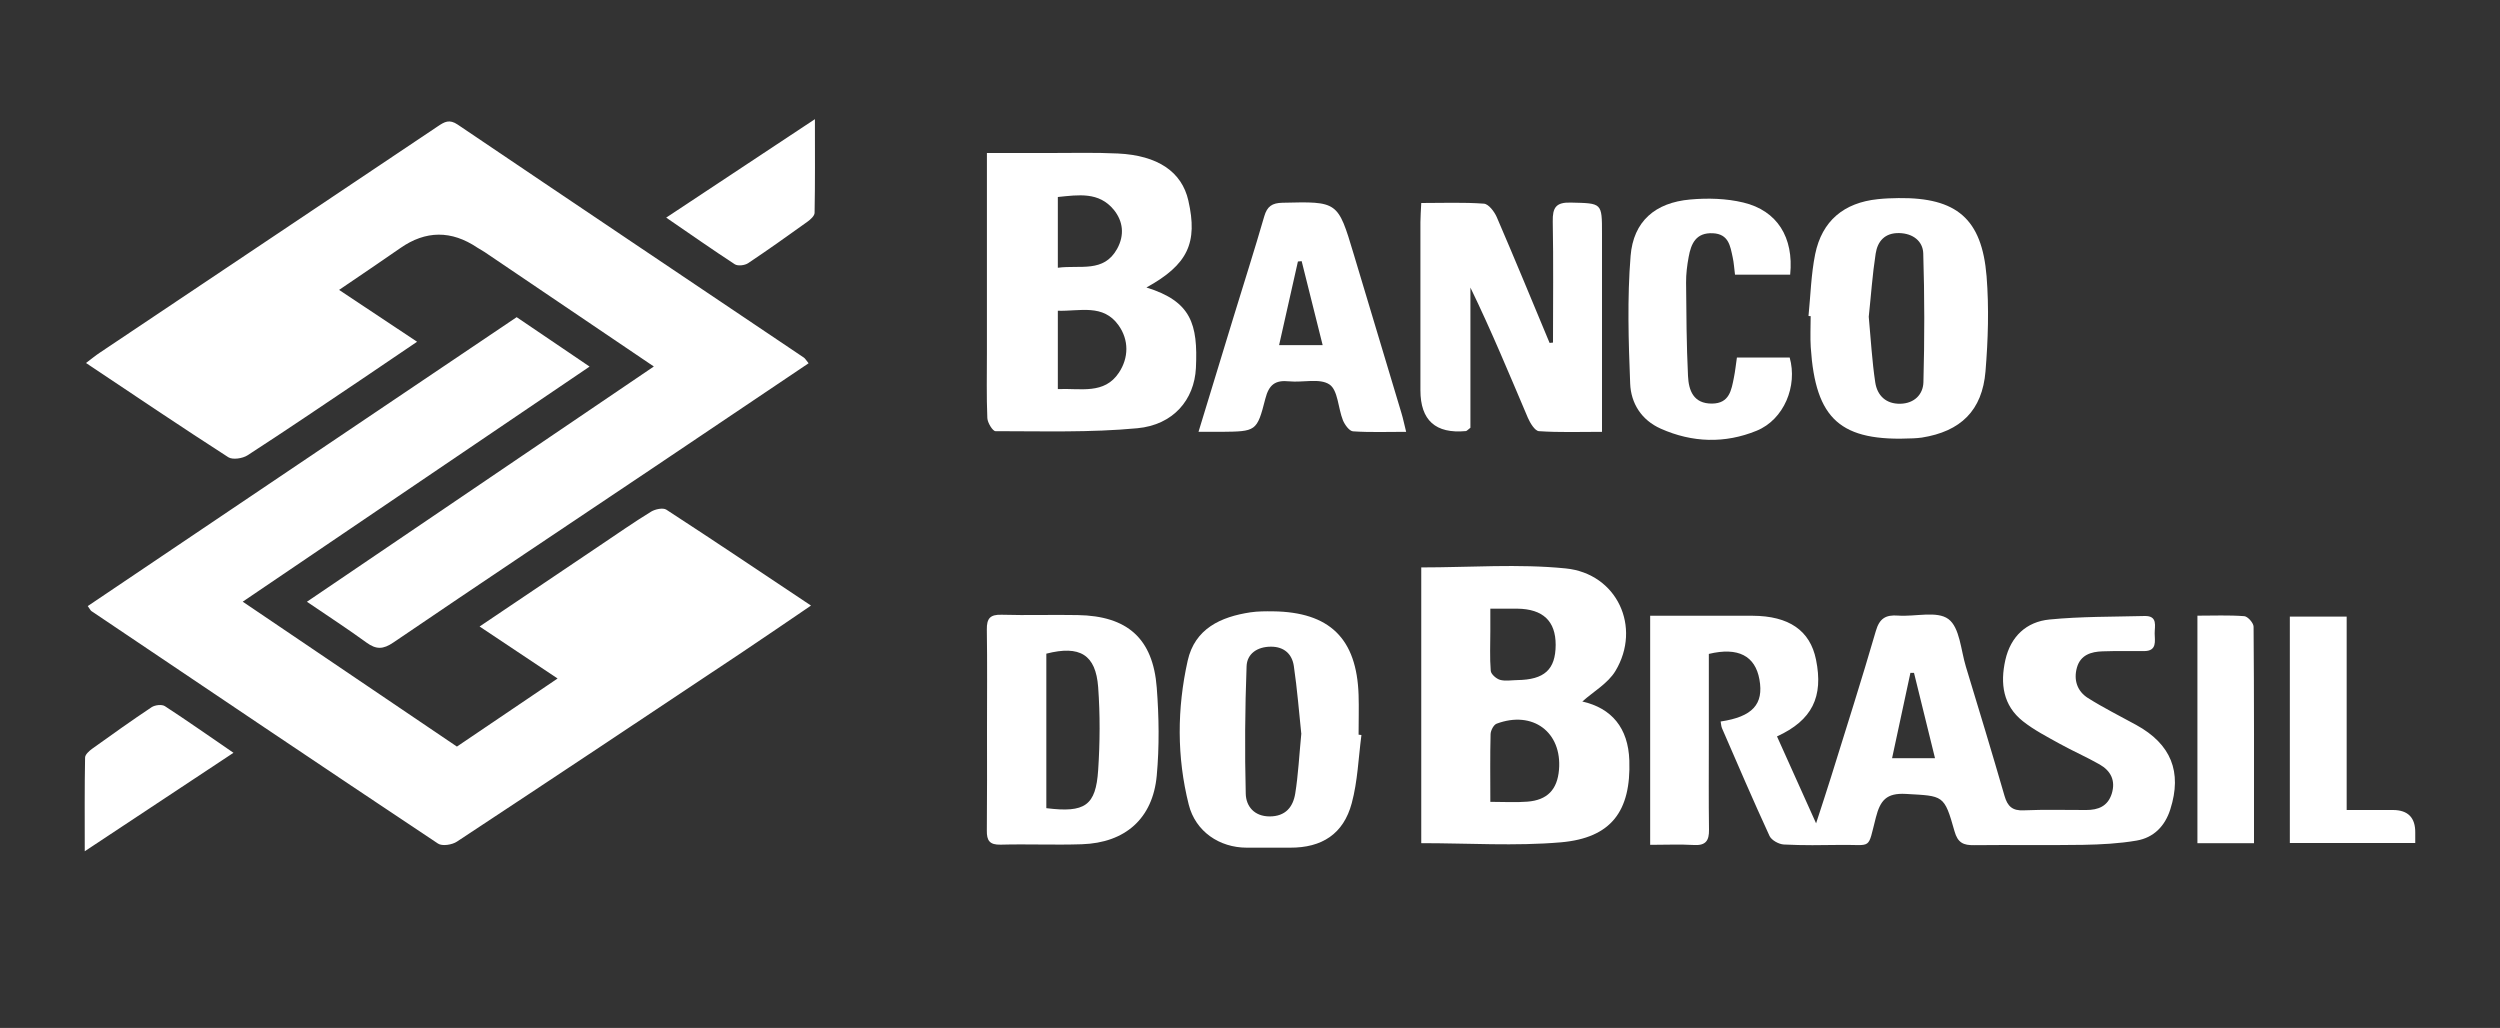 <svg xmlns="http://www.w3.org/2000/svg" id="Camada_1" data-name="Camada 1" viewBox="0 0 300 123.35"><rect x="0" y="0" width="300" height="123.35" fill="#333333" stroke="none"/><defs><style>      .cls-1 {        fill: #fff;        stroke-width: 0px;      }    </style></defs><path class="cls-1" d="m29.14,72.21c8.66,5.86,17.08,11.55,25.69,17.38,3.93-2.66,7.9-5.35,12.08-8.17-3.19-2.13-6.15-4.1-9.36-6.24,5-3.37,9.75-6.57,14.51-9.77,2.01-1.35,4-2.74,6.07-4.01.49-.3,1.43-.5,1.83-.24,5.74,3.73,11.42,7.55,17.36,11.51-2.87,1.95-5.52,3.77-8.2,5.56-11.41,7.61-22.83,15.21-34.28,22.76-.58.39-1.78.58-2.28.24-13.9-9.25-27.74-18.58-41.59-27.9-.1-.07-.16-.21-.44-.6,17.15-11.55,34.29-23.09,51.47-34.67,2.9,1.97,5.69,3.86,8.75,5.93-13.92,9.44-27.6,18.71-41.62,28.21Z"></path><path class="cls-1" d="m97.02,43.6c-6.24,4.2-12.32,8.3-18.42,12.39-10.47,7.02-20.96,14.01-31.38,21.1-1.26.86-2.08.86-3.24.02-2.24-1.63-4.56-3.14-7.15-4.9,13.92-9.44,27.67-18.77,41.63-28.23-6.9-4.67-13.6-9.2-20.3-13.73-.29-.19-.6-.35-.89-.54q-4.66-3.13-9.23.06c-2.37,1.65-4.78,3.27-7.35,5.02,3.17,2.11,6.14,4.08,9.36,6.22-2.32,1.57-4.41,3-6.51,4.41-4.6,3.09-9.19,6.21-13.84,9.22-.59.38-1.78.56-2.3.23-5.64-3.63-11.21-7.39-17.08-11.31.64-.48,1.13-.89,1.66-1.24,13.52-9.06,27.05-18.1,40.57-27.17.8-.54,1.38-.87,2.37-.2,13.83,9.35,27.69,18.64,41.54,27.96.16.11.26.3.57.68Z"></path><path class="cls-1" d="m206.48,86.58c3.82-.57,5.19-2.07,4.65-5.05-.51-2.82-2.54-3.91-6.07-3.06,0,3.45,0,6.97,0,10.49,0,3.54-.03,7.07.02,10.61.02,1.29-.38,1.91-1.79,1.83-1.71-.1-3.43-.02-5.27-.02v-27.49c2.62,0,5.16,0,7.7,0,1.53,0,3.05,0,4.58,0,4.38.02,6.91,1.77,7.62,5.26.91,4.47-.45,7.28-4.68,9.22,1.48,3.28,2.95,6.56,4.69,10.43.73-2.26,1.29-3.93,1.81-5.61,1.81-5.82,3.66-11.62,5.36-17.47.44-1.52,1.19-1.96,2.66-1.85,2.06.15,4.69-.6,6.05.42,1.36,1.01,1.49,3.71,2.09,5.69,1.57,5.16,3.14,10.33,4.64,15.52.36,1.25.94,1.81,2.32,1.74,2.49-.11,4.99-.03,7.49-.04,1.43,0,2.58-.44,3.06-1.96.49-1.59-.13-2.75-1.46-3.51-1.56-.89-3.22-1.61-4.79-2.48-1.51-.84-3.07-1.64-4.41-2.7-2.4-1.9-2.74-4.53-2.11-7.35.64-2.83,2.53-4.59,5.3-4.86,3.78-.37,7.6-.32,11.41-.42,1.62-.04,1.2,1.23,1.21,2.1.01.89.31,2.1-1.25,2.11-1.66.01-3.33-.03-4.99.03-1.39.04-2.66.43-3.09,1.95-.42,1.49.04,2.84,1.32,3.65,1.87,1.18,3.86,2.17,5.79,3.23,4.19,2.3,5.53,5.63,4.1,10.12-.64,2.03-2,3.41-4.05,3.76-2.1.36-4.26.47-6.4.51-4.37.07-8.74-.01-13.1.04-1.28.02-1.96-.28-2.35-1.67-1.24-4.41-1.33-4.22-5.84-4.48-2.34-.13-3.07.78-3.6,2.84-1.02,3.95-.39,3.23-4.18,3.28-2.29.03-4.58.07-6.86-.05-.6-.03-1.48-.51-1.72-1.03-1.97-4.28-3.83-8.61-5.7-12.92-.1-.24-.11-.51-.16-.78Zm25.72,4.4c-.89-3.61-1.7-6.93-2.52-10.24-.14,0-.29,0-.43,0-.72,3.37-1.45,6.74-2.2,10.24h5.15Z"></path><path class="cls-1" d="m137.58,34.5c5.37,1.67,6.18,4.38,5.93,9.66-.19,3.82-2.72,6.83-7.04,7.23-5.63.53-11.33.35-17.01.35-.34,0-.96-1.02-.98-1.58-.11-2.63-.05-5.26-.05-7.89,0-7.13,0-14.27,0-21.4,0-.74,0-1.49,0-2.51,2.69,0,5.15,0,7.62,0,2.7,0,5.41-.07,8.1.06,4.81.23,7.67,2.21,8.45,5.64,1.16,5.09-.06,7.7-5.03,10.44Zm-10.64,12.19c2.74-.12,5.57.68,7.33-1.97,1.18-1.78,1.22-3.91-.04-5.68-1.85-2.61-4.64-1.67-7.29-1.75v9.41Zm0-14.56c2.7-.36,5.51.64,7.12-2.28.9-1.64.72-3.29-.4-4.67-1.79-2.19-4.25-1.79-6.72-1.54v8.49Z"></path><path class="cls-1" d="m170.54,68.09c5.89,0,11.67-.45,17.34.12,6.18.62,9.13,7.06,5.97,12.31-.9,1.49-2.64,2.47-3.97,3.66,3.51.8,5.51,3.16,5.64,7.08.2,6.06-2.15,9.29-8.22,9.82-5.49.47-11.05.1-16.75.1v-33.09Zm8.29,28.13c1.69,0,3.07.09,4.44-.02,2.41-.18,3.61-1.45,3.81-3.83.38-4.51-3.15-7.15-7.48-5.53-.36.13-.72.82-.73,1.26-.07,2.62-.03,5.24-.03,8.13Zm.01-23.17c0,1.06,0,1.87,0,2.68,0,1.59-.08,3.19.05,4.77.03.4.66.95,1.11,1.08.64.18,1.37.04,2.06.03,3.27-.04,4.61-1.26,4.62-4.23,0-2.85-1.52-4.3-4.6-4.34-.96-.01-1.93,0-3.24,0Z"></path><path class="cls-1" d="m186.36,41.11c0-4.84.06-9.69-.03-14.53-.03-1.67.38-2.32,2.17-2.27,3.74.09,3.74,0,3.74,3.71,0,7,0,14,0,21,0,.82,0,1.64,0,2.8-2.65,0-5.12.09-7.57-.08-.48-.03-1.05-.97-1.32-1.59-2.22-5.21-4.38-10.45-6.9-15.64v16.82c-.33.25-.43.39-.55.4q-5.45.51-5.45-4.9c0-6.72,0-13.44,0-20.16,0-.68.06-1.36.1-2.31,2.59,0,5.06-.1,7.52.08.56.04,1.25.95,1.54,1.61,2.16,5.01,4.24,10.06,6.34,15.1.14-.01.27-.03.41-.04Z"></path><path class="cls-1" d="m217.02,37.92c.25-2.48.31-4.99.8-7.42.82-4,3.45-6.18,7.52-6.6.83-.09,1.66-.12,2.49-.13,6.95-.08,10,2.47,10.56,9.39.3,3.78.18,7.62-.13,11.4-.39,4.71-2.98,7.21-7.64,7.95-.34.05-.69.07-1.03.09-8.72.42-11.73-2.24-12.3-10.92-.08-1.24-.01-2.49-.01-3.74-.09,0-.17-.01-.26-.02Zm7.23.09c.25,2.67.39,5.29.78,7.88.24,1.57,1.28,2.6,3.02,2.56,1.67-.04,2.72-1.12,2.76-2.58.14-5.15.14-10.32-.02-15.47-.05-1.46-1.23-2.39-2.88-2.43-1.73-.04-2.6.98-2.83,2.46-.39,2.52-.56,5.07-.83,7.58Z"></path><path class="cls-1" d="m118.44,87.61c0-4.02.04-8.03-.02-12.05-.02-1.34.38-1.83,1.77-1.79,3.04.09,6.09-.02,9.14.04,5.96.1,9.03,2.81,9.48,8.71.27,3.5.32,7.06,0,10.55-.47,5.16-3.79,8.07-8.98,8.24-3.25.11-6.51-.04-9.76.05-1.32.03-1.67-.49-1.65-1.7.04-4.02.02-8.03.02-12.05Zm7.12,9.37c4.64.58,5.94-.3,6.22-4.57.22-3.31.24-6.65,0-9.95-.29-3.91-2.2-5.05-6.22-4.02v18.54Z"></path><path class="cls-1" d="m163.37,88.22c-.36,2.73-.45,5.53-1.16,8.16-.99,3.7-3.58,5.36-7.4,5.34-1.73,0-3.46,0-5.2,0-3.28,0-6.15-1.94-6.96-5.16-1.44-5.72-1.41-11.53-.13-17.27.86-3.85,3.96-5.27,7.53-5.81.88-.13,1.8-.13,2.7-.12,6.8.08,10.06,3.26,10.28,10.03.05,1.59,0,3.18,0,4.77.11.01.22.03.33.04Zm-7.22-.22c-.26-2.46-.48-5.28-.89-8.08-.21-1.42-1.15-2.32-2.74-2.32-1.64,0-2.88.84-2.93,2.36-.19,5.1-.23,10.21-.1,15.3.04,1.47.99,2.7,2.86,2.71,1.92,0,2.82-1.14,3.08-2.76.36-2.25.47-4.53.73-7.2Z"></path><path class="cls-1" d="m168.74,51.82c-2.27,0-4.33.08-6.38-.06-.44-.03-.99-.79-1.21-1.33-.58-1.45-.59-3.6-1.61-4.29-1.17-.79-3.2-.21-4.85-.38-1.66-.17-2.42.4-2.85,2.09-1.01,3.95-1.11,3.92-5.31,3.97-.81,0-1.61,0-2.71,0,1.46-4.78,2.82-9.27,4.2-13.76,1.23-4.03,2.52-8.05,3.69-12.1.35-1.2.94-1.6,2.18-1.63,6.66-.16,6.65-.19,8.55,6.15,1.9,6.36,3.83,12.72,5.73,19.08.2.65.33,1.32.57,2.27Zm-10.02-10.4c-.87-3.47-1.7-6.78-2.52-10.08-.15.01-.3.03-.45.04-.74,3.31-1.49,6.61-2.26,10.04h5.24Z"></path><path class="cls-1" d="m214.81,32.96h-6.61c-.1-.75-.13-1.43-.28-2.09-.29-1.35-.48-2.79-2.37-2.88-2.03-.1-2.62,1.24-2.91,2.84-.19,1.02-.32,2.06-.31,3.09.03,3.73.05,7.47.23,11.19.08,1.73.64,3.34,2.89,3.32,2.09-.02,2.32-1.63,2.62-3.13.15-.74.23-1.5.36-2.4h6.33c.97,3.42-.68,7.45-3.97,8.79-3.79,1.55-7.71,1.44-11.5-.25-2.32-1.03-3.58-3.05-3.67-5.41-.2-5.1-.36-10.23.05-15.31.33-4.17,2.96-6.41,7.15-6.78,2.1-.19,4.33-.13,6.37.36,4.08.97,6.08,4.19,5.63,8.66Z"></path><path class="cls-1" d="m274.77,73.99h6.83v23.21c2,0,3.77,0,5.55,0q2.71.01,2.68,2.72c0,.34,0,.69,0,1.24h-15.05v-27.17Z"></path><path class="cls-1" d="m263.69,73.88c1.93,0,3.78-.08,5.62.06.42.03,1.12.82,1.12,1.27.07,8.59.05,17.18.05,25.97h-6.79v-27.3Z"></path><path class="cls-1" d="m28.01,90.34c-5.95,3.94-11.68,7.74-17.84,11.81,0-4.02-.03-7.63.04-11.24,0-.36.49-.8.85-1.06,2.36-1.69,4.72-3.38,7.14-4.99.4-.26,1.22-.36,1.59-.12,2.7,1.76,5.34,3.62,8.22,5.59Z"></path><path class="cls-1" d="m79.95,26.11c5.95-3.94,11.68-7.74,17.84-11.81,0,4.02.03,7.63-.04,11.24,0,.36-.49.8-.85,1.06-2.36,1.69-4.72,3.38-7.14,4.99-.4.26-1.22.36-1.59.12-2.7-1.76-5.34-3.62-8.22-5.59Z"></path></svg>
